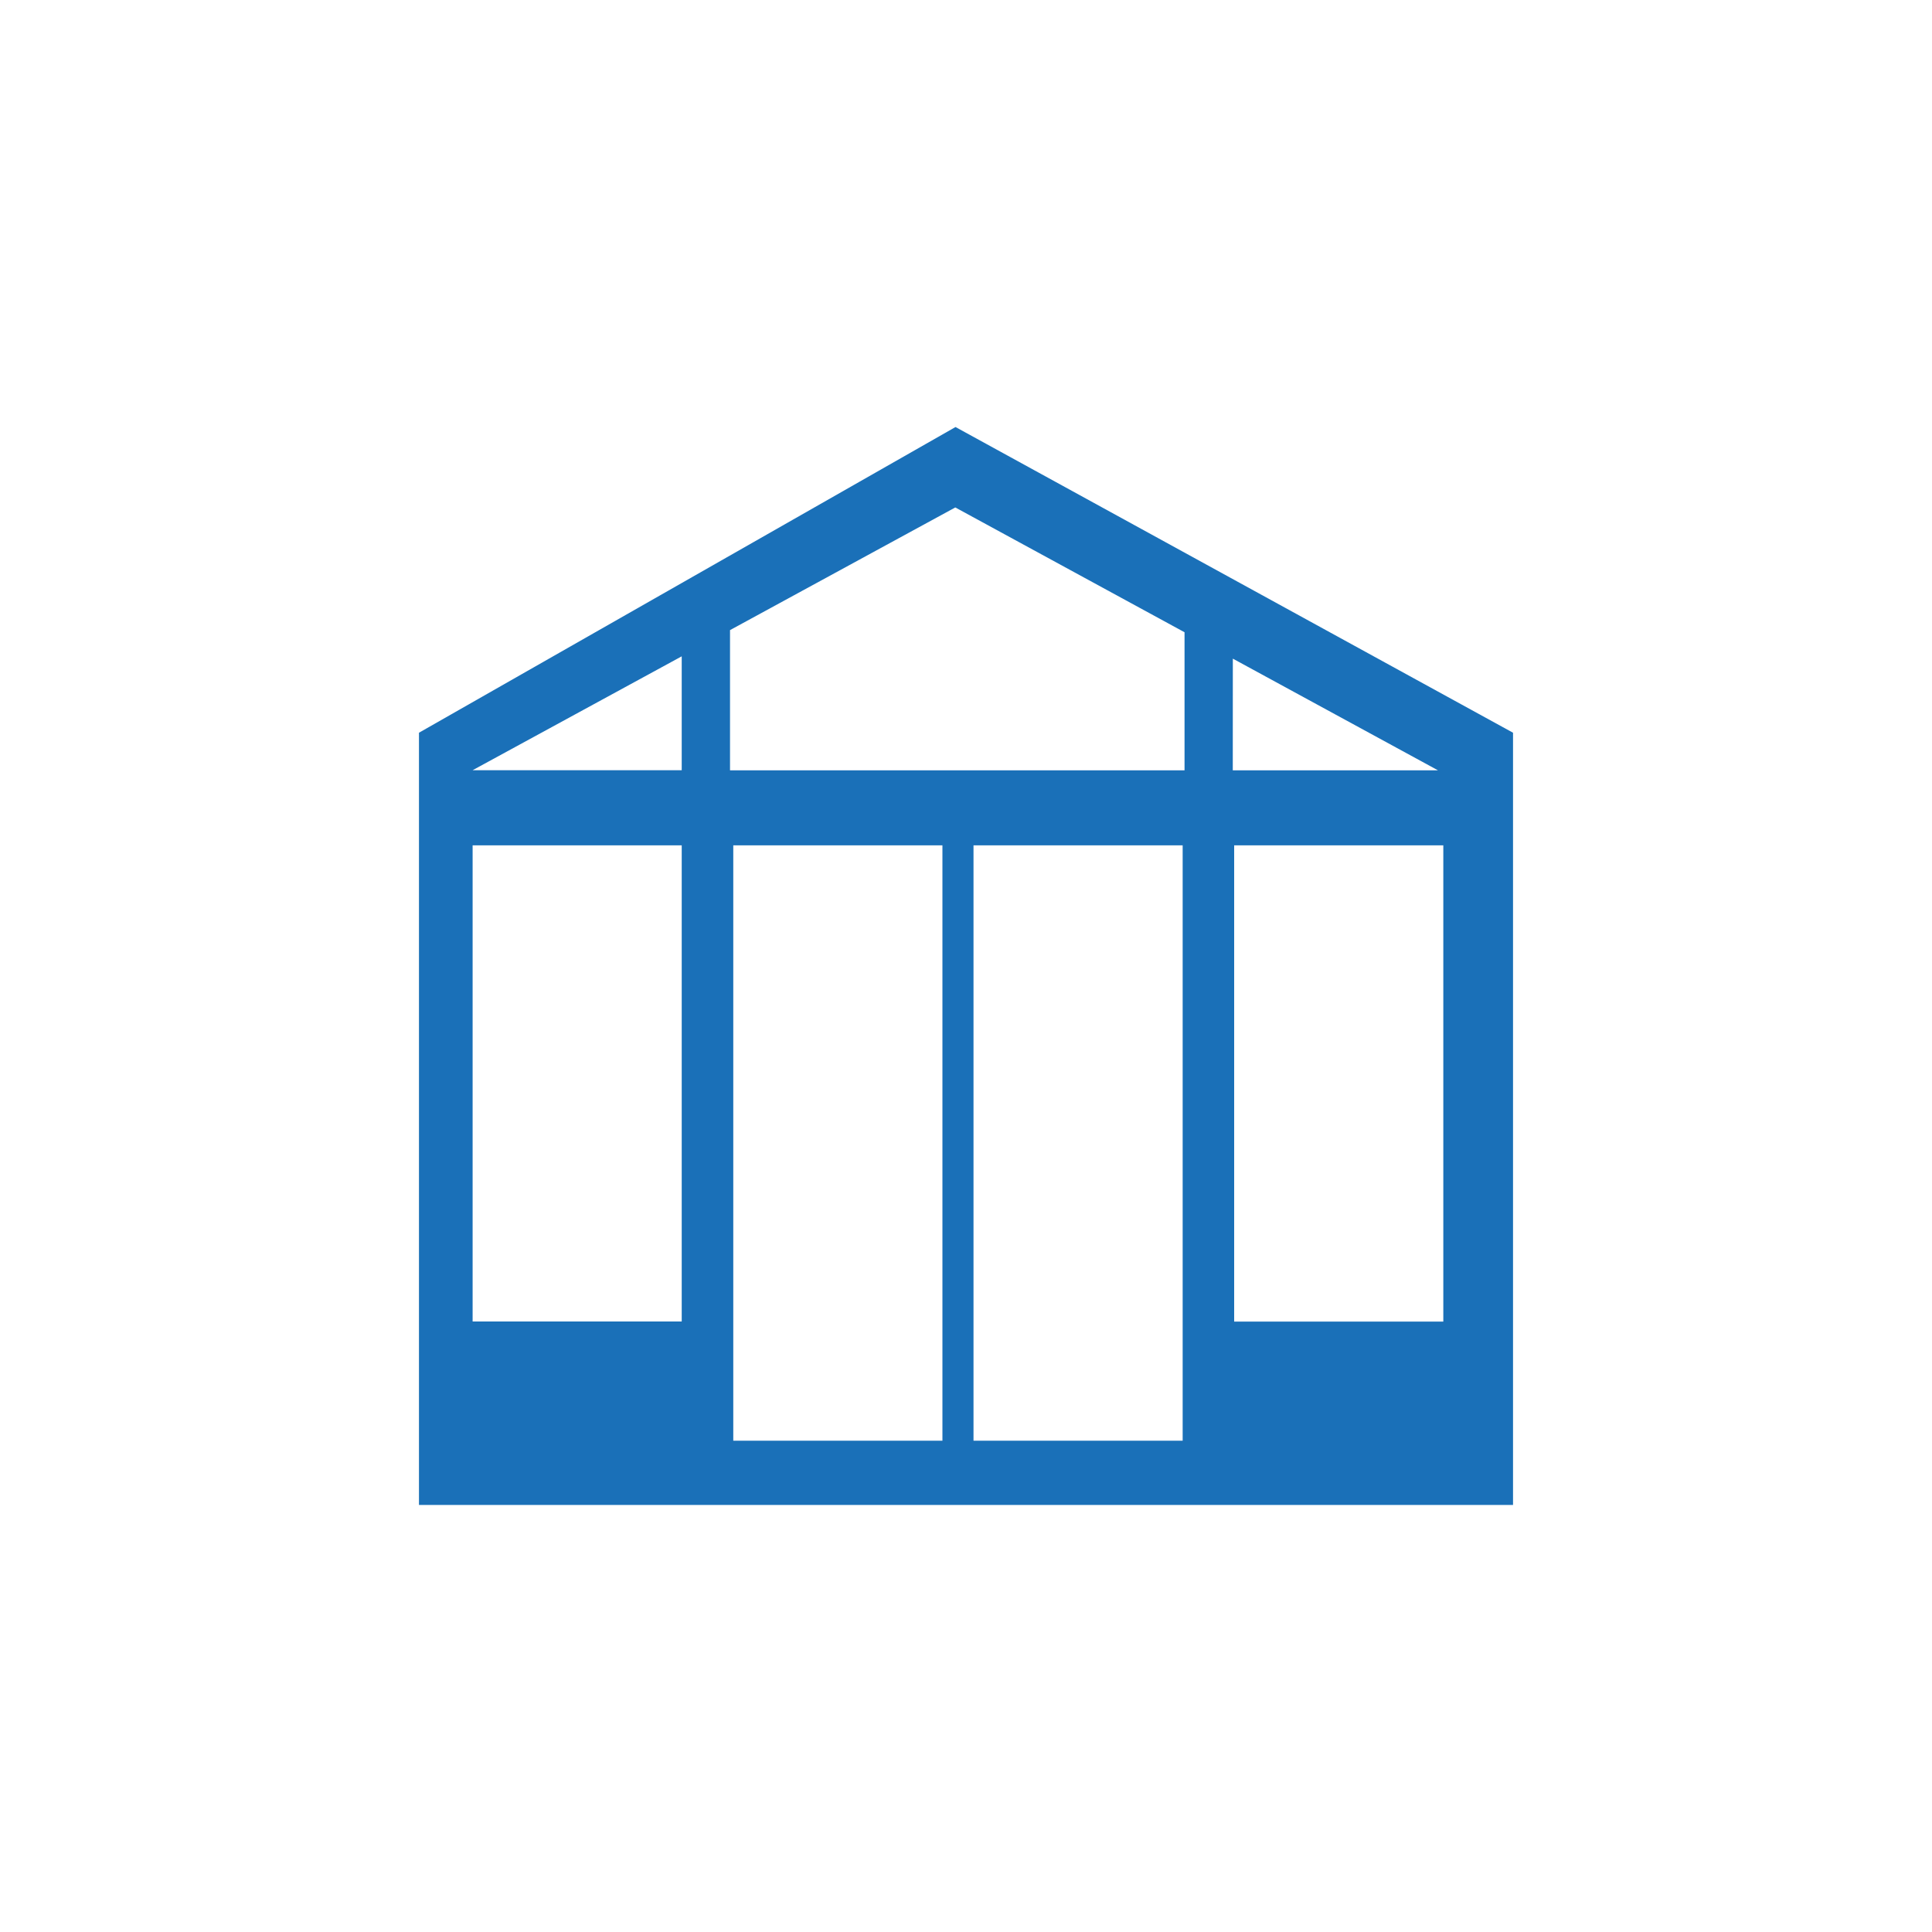 <svg xmlns="http://www.w3.org/2000/svg" viewBox="0 0 350 350"><defs><style>.addc7986-dfe0-4587-9947-f1e11be21bf5{fill:#1a70b8;}</style></defs><title>wintergarten</title><g id="0f4fd2fb-d2f7-4463-8f03-ecbaa1af387e" data-name="Navi"><path class="addc7986-dfe0-4587-9947-f1e11be21bf5" d="M75.9,132.74v139.9H274.1V132.74l-101-55.38ZM123.5,239.4H85.62V153.14H123.5Zm0-99.87H85.62l37.88-20.63ZM170.73,261H132.84V153.14h37.89Zm43.52,0H176.36V153.14h37.89Zm47.22-21.58H223.58V153.14h37.89Zm-38.13-120.1,37.16,20.23H223.33Zm-8.75,20.23H132.25V114.15l40.81-22.22,41.53,22.61Z"/></g></svg>